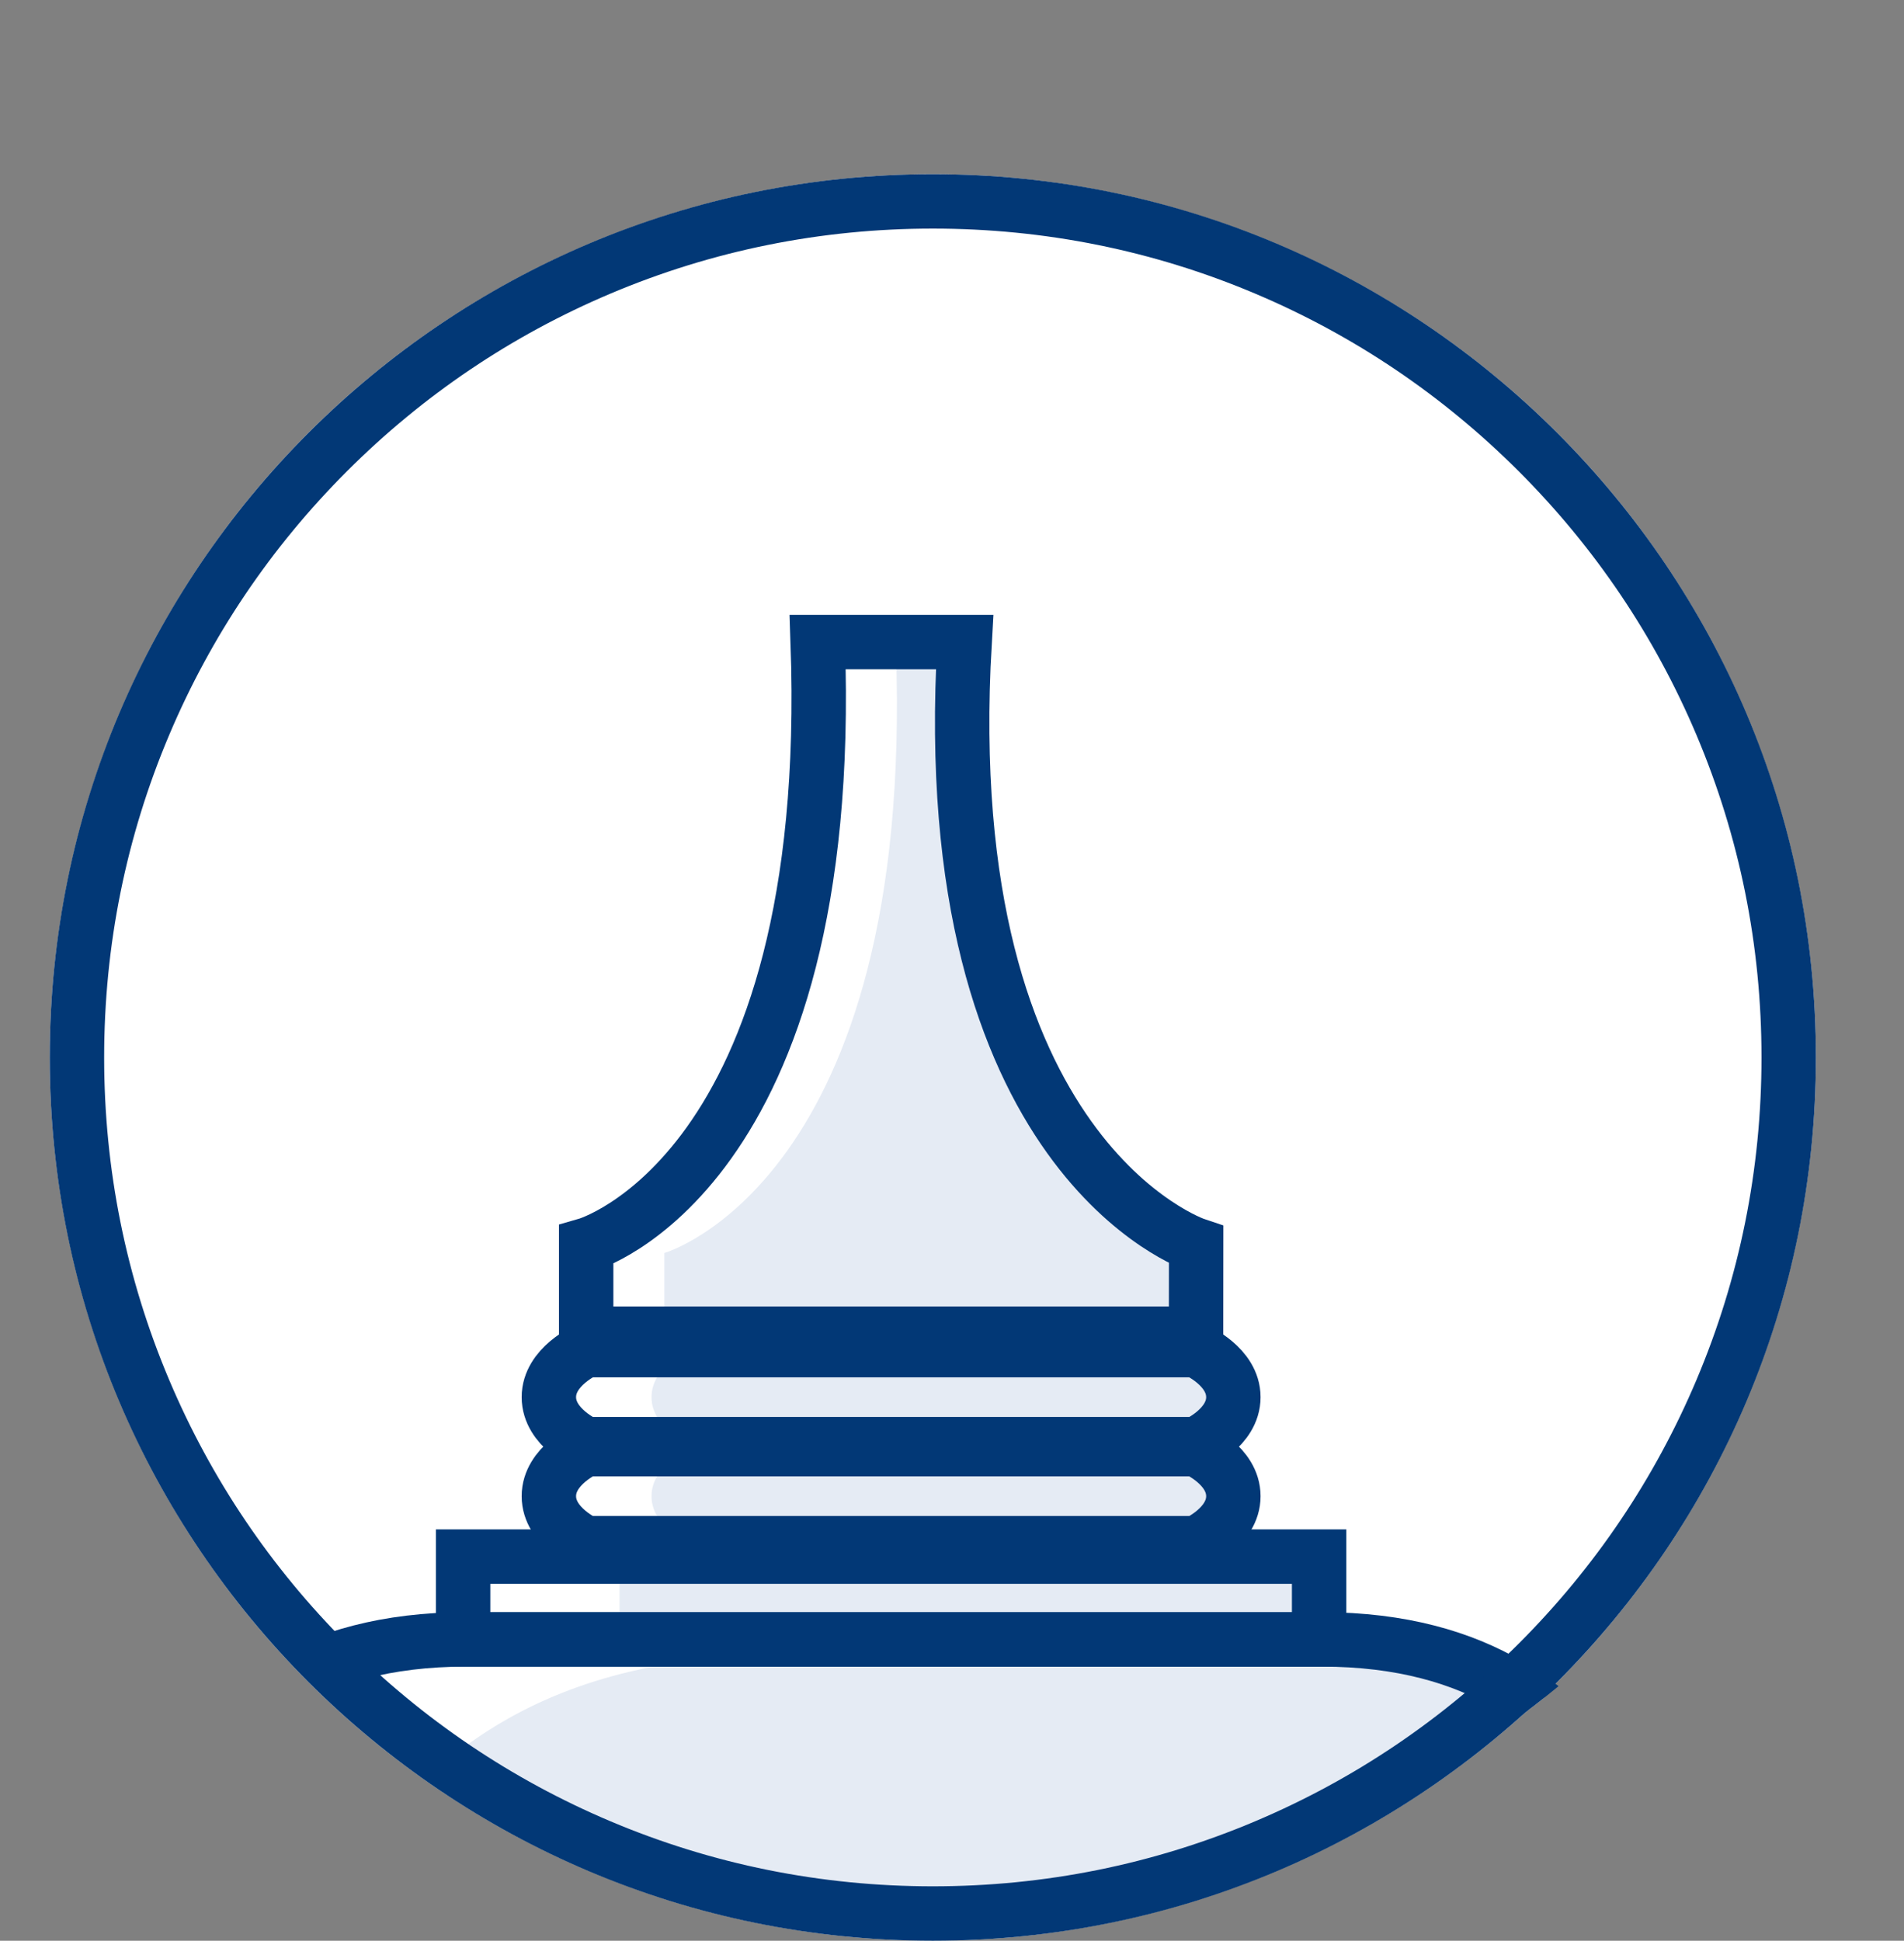 <?xml version="1.0" encoding="UTF-8"?>
<svg xmlns="http://www.w3.org/2000/svg" xmlns:xlink="http://www.w3.org/1999/xlink" width="70" height="71.334" viewBox="0 0 70 71.334">
  <rect x="0" y="0" width="70" height="71.334" fill="#808080" stroke="none"/>
  <defs>
    <clipPath id="clip-path">
      <circle id="Ellisse_212" data-name="Ellisse 212" cx="35" cy="35" r="35" fill="#fff" stroke="#707070" stroke-width="1"></circle>
    </clipPath>
    <clipPath id="clip-path-2">
      <path id="Tracciato_2895" data-name="Tracciato 2895" d="M164.053,179.478c.693,19.534-8.513,22.163-8.513,22.163V204.9h22.423v-3.258s-9.621-3.2-8.513-22.163Z" transform="translate(-155.54 -179.478)" fill="none"></path>
    </clipPath>
    <clipPath id="clip-path-3">
      <path id="Tracciato_2897" data-name="Tracciato 2897" d="M4.839,43.3A38.458,38.458,0,1,0,43.3,4.839,38.458,38.458,0,0,0,4.839,43.3" transform="translate(-4.839 -4.839)" fill="none"></path>
    </clipPath>
    <clipPath id="clip-path-4">
      <path id="Tracciato_2899" data-name="Tracciato 2899" d="M149.281,320.93s-1.371.6-1.371,1.728,1.371,1.728,1.371,1.728H171.7s1.371-.6,1.371-1.728-1.371-1.728-1.371-1.728Z" transform="translate(-147.91 -320.93)" fill="none"></path>
    </clipPath>
    <clipPath id="clip-path-8">
      <rect id="Rettangolo_887" data-name="Rettangolo 887" width="31.471" height="3.048" fill="none"></rect>
    </clipPath>
    <clipPath id="clip-path-9">
      <rect id="Rettangolo_890" data-name="Rettangolo 890" width="78.655" height="79.877" fill="none"></rect>
    </clipPath>
    <clipPath id="clip-path-10">
      <path id="Tracciato_2907" data-name="Tracciato 2907" d="M101.34,379.572c-4.555,0-11.586,4.949-11.115,9.941h51.783c-1.119-6.88-4.98-10.915-13.826-10.789Z" transform="translate(-90.203 -378.721)" fill="none"></path>
    </clipPath>
  </defs>
  <g id="Raggruppa_2169" data-name="Raggruppa 2169" transform="translate(-10864 -2602)">
    <path id="Tracciato_2890" data-name="Tracciato 2890" d="M32.466,0A32.466,32.466,0,1,1,0,32.466,32.466,32.466,0,0,1,32.466,0Z" transform="translate(10865.829 2608.402)" fill="#fff"></path>
    <g id="Gruppo_di_maschere_1600" data-name="Gruppo di maschere 1600" transform="translate(10864 2602)" clip-path="url(#clip-path)">
      <g id="Raggruppa_2139" data-name="Raggruppa 2139" transform="translate(-6.402 -7.785)">
        <g id="Raggruppa_2140" data-name="Raggruppa 2140" transform="translate(27.952 31.384)">
          <g id="Raggruppa_2139-2" data-name="Raggruppa 2139" clip-path="url(#clip-path-2)">
            <path id="Tracciato_2894" data-name="Tracciato 2894" d="M193.962,209.9H171.539v-3.258s9.206-2.629,8.513-22.163h5.4c-1.109,18.958,8.513,22.163,8.513,22.163Z" transform="translate(-168.664 -184.186)" fill="#e5ebf4"></path>
          </g>
        </g>
        <g id="Raggruppa_2142" data-name="Raggruppa 2142" transform="translate(0.87 0)">
          <g id="Raggruppa_2141" data-name="Raggruppa 2141" clip-path="url(#clip-path-3)">
            <path id="Tracciato_2896" data-name="Tracciato 2896" d="M177.962,204.9H155.539v-3.258s9.206-2.629,8.513-22.163h5.4c-1.109,18.958,8.513,22.163,8.513,22.163Z" transform="translate(-128.457 -148.094)" fill="none" stroke="#023876" stroke-miterlimit="10" stroke-width="2"></path>
          </g>
        </g>
        <g id="Raggruppa_2144" data-name="Raggruppa 2144" transform="translate(26.581 61.051)">
          <g id="Raggruppa_2143" data-name="Raggruppa 2143" clip-path="url(#clip-path-4)">
            <path id="Tracciato_2898" data-name="Tracciato 2898" d="M194.076,322.658c0,1.13-1.371,1.728-1.371,1.728H170.282s-1.371-.6-1.371-1.728,1.371-1.728,1.371-1.728H192.7s1.371.6,1.371,1.728" transform="translate(-165.137 -320.93)" fill="#e5ebf4"></path>
          </g>
        </g>
        <g id="Raggruppa_2166" data-name="Raggruppa 2166" transform="translate(26.581 57.411)">
          <g id="Raggruppa_2143-2" data-name="Raggruppa 2143" clip-path="url(#clip-path-4)">
            <path id="Tracciato_2898-2" data-name="Tracciato 2898" d="M194.076,322.658c0,1.13-1.371,1.728-1.371,1.728H170.282s-1.371-.6-1.371-1.728,1.371-1.728,1.371-1.728H192.7s1.371.6,1.371,1.728" transform="translate(-165.137 -320.93)" fill="#e5ebf4"></path>
          </g>
        </g>
        <g id="Raggruppa_2148" data-name="Raggruppa 2148" transform="translate(0.87 0.607)">
          <g id="Raggruppa_2147" data-name="Raggruppa 2147" transform="translate(0 3.64)" clip-path="url(#clip-path-3)">
            <path id="Tracciato_2902" data-name="Tracciato 2902" d="M173.076,322.658c0,1.13-1.371,1.728-1.371,1.728H149.282s-1.371-.6-1.371-1.728,1.371-1.728,1.371-1.728H171.7S173.076,321.526,173.076,322.658Z" transform="translate(-122.2 -264.126)" fill="none" stroke="#023876" stroke-miterlimit="10" stroke-width="2"></path>
          </g>
          <g id="Raggruppa_2165" data-name="Raggruppa 2165" clip-path="url(#clip-path-3)">
            <path id="Tracciato_2909" data-name="Tracciato 2909" d="M173.076,322.658c0,1.13-1.371,1.728-1.371,1.728H149.282s-1.371-.6-1.371-1.728,1.371-1.728,1.371-1.728H171.7S173.076,321.526,173.076,322.658Z" transform="translate(-122.2 -264.126)" fill="none" stroke="#023876" stroke-miterlimit="10" stroke-width="2"></path>
          </g>
        </g>
        <g id="Raggruppa_2150" data-name="Raggruppa 2150" transform="translate(23.428 65.114)">
          <g id="Raggruppa_2149" data-name="Raggruppa 2149" clip-path="url(#clip-path-8)">
            <rect id="Rettangolo_886" data-name="Rettangolo 886" width="31.471" height="3.048" transform="translate(5.751)" fill="#e5ebf4"></rect>
          </g>
        </g>
        <g id="Raggruppa_2167" data-name="Raggruppa 2167" transform="translate(15.875 67.789)">
          <g id="Raggruppa_2153" data-name="Raggruppa 2153" transform="translate(0 0)" clip-path="url(#clip-path-10)">
            <path id="Tracciato_2906" data-name="Tracciato 2906" d="M174.591,395.816H92.149s.959-15.692,18.132-15.692h46.178c17.172,0,18.132,15.692,18.132,15.692" transform="translate(-91.234 -379.273)" fill="#e5ebf4"></path>
          </g>
        </g>
        <g id="Raggruppa_2156" data-name="Raggruppa 2156" transform="translate(11.169 65)">
          <g id="Raggruppa_2164" data-name="Raggruppa 2164" transform="translate(0 0)">
            <rect id="Rettangolo_888" data-name="Rettangolo 888" width="31.471" height="3.048" transform="translate(12.259)" fill="none" stroke="#023876" stroke-miterlimit="10" stroke-width="2"></rect>
            <path id="Tracciato_2908" data-name="Tracciato 2908" d="M118.342,390.82H62.149s.654-10.7,12.359-10.7h31.476C117.688,380.124,118.342,390.82,118.342,390.82Z" transform="translate(-62.149 -377.076)" fill="none" stroke="#023876" stroke-miterlimit="10" stroke-width="2"></path>
          </g>
        </g>
      </g>
    </g>
    <g id="Tracciato_2889" data-name="Tracciato 2889" transform="translate(10865.829 2608.402)" fill="none">
      <path d="M32.466,0A32.466,32.466,0,1,1,0,32.466,32.466,32.466,0,0,1,32.466,0Z" stroke="none"></path>
      <path d="M 32.466 2 C 28.352 2 24.363 2.805 20.608 4.393 C 16.98 5.928 13.722 8.125 10.923 10.923 C 8.125 13.722 5.928 16.98 4.393 20.608 C 2.805 24.363 2 28.352 2 32.466 C 2 36.58 2.805 40.57 4.393 44.324 C 5.928 47.952 8.125 51.21 10.923 54.009 C 13.722 56.807 16.98 59.004 20.608 60.539 C 24.363 62.127 28.352 62.932 32.466 62.932 C 36.58 62.932 40.57 62.127 44.324 60.539 C 47.952 59.004 51.21 56.807 54.009 54.009 C 56.807 51.21 59.004 47.952 60.539 44.324 C 62.127 40.57 62.932 36.58 62.932 32.466 C 62.932 28.352 62.127 24.363 60.539 20.608 C 59.004 16.98 56.807 13.722 54.009 10.923 C 51.21 8.125 47.952 5.928 44.324 4.393 C 40.57 2.805 36.58 2 32.466 2 M 32.466 -7.62939453125e-06 C 50.397 -7.62939453125e-06 64.932 14.536 64.932 32.466 C 64.932 50.397 50.397 64.932 32.466 64.932 C 14.536 64.932 -7.62939453125e-06 50.397 -7.62939453125e-06 32.466 C -7.62939453125e-06 14.536 14.536 -7.62939453125e-06 32.466 -7.62939453125e-06 Z" stroke="none" fill="#023876"></path>
    </g>
  </g>
</svg>
